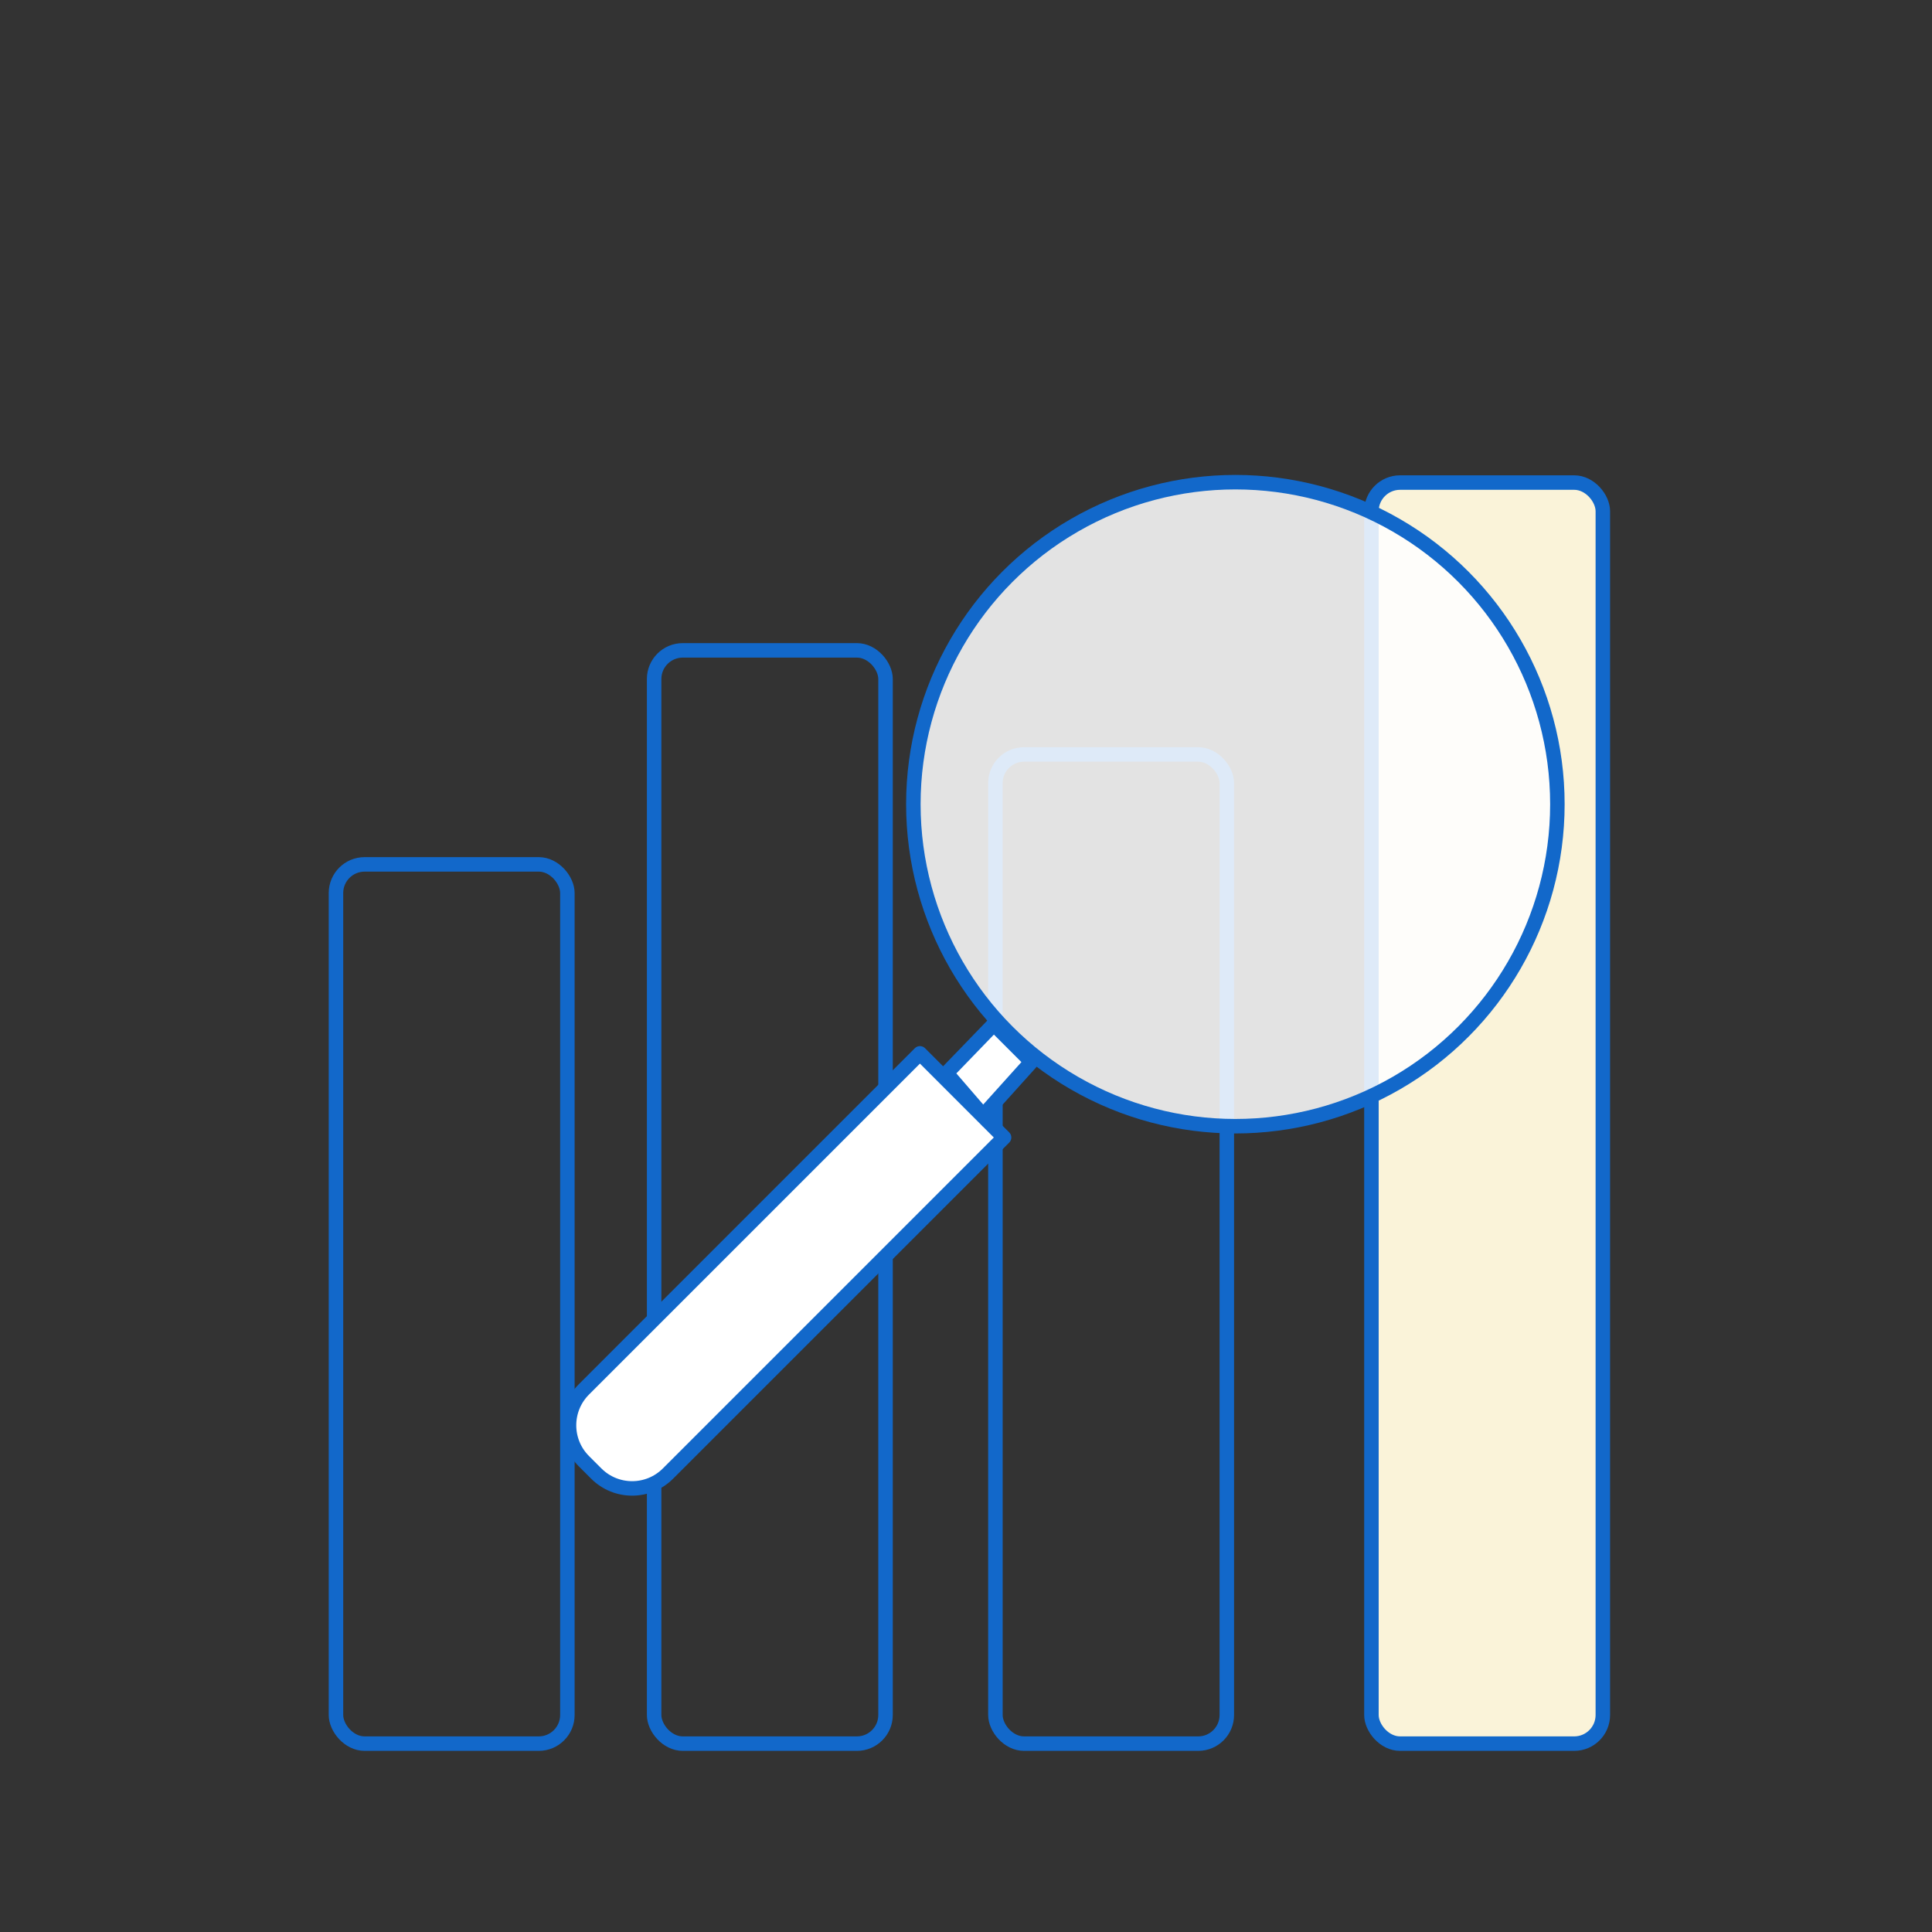 <?xml version="1.0" encoding="UTF-8"?>
<svg id="Layer_1" data-name="Layer 1" xmlns="http://www.w3.org/2000/svg" viewBox="0 0 400 400">
  <rect x="0" y="0" width="400" height="400" fill="#333333" stroke="none"/>
  <defs>
    <style>
      .cls-1 {
        fill: none;
      }

      .cls-1, .cls-2, .cls-3 {
        stroke-miterlimit: 10;
      }

      .cls-1, .cls-2, .cls-3, .cls-4 {
        stroke: #1268ca;
        stroke-linecap: round;
        stroke-width: 3px;
      }

      .cls-5 {
        opacity: .86;
        stroke-width: 0px;
      }

      .cls-5, .cls-3, .cls-4 {
        fill: #fff;
      }

      .cls-2 {
        fill: #faf3d9;
      }

      .cls-4 {
        stroke-linejoin: round;
      }
    </style>
  </defs>
  <rect class="cls-1" x="69.56" y="178.96" width="47.91" height="182.04" rx="5.93" ry="5.93"/>
  <rect class="cls-1" x="135.43" y="134.65" width="47.91" height="226.35" rx="5.93" ry="5.93"/>
  <rect class="cls-1" x="206.09" y="156.2" width="47.91" height="204.8" rx="5.93" ry="5.93"/>
  <rect class="cls-2" x="283.94" y="99.91" width="47.91" height="261.09" rx="5.93" ry="5.93"/>
  <g>
    <path class="cls-4" d="m116.72,252.99h98.4v24.63h-98.4c-5.8,0-10.5-4.7-10.5-10.5v-3.63c0-5.8,4.7-10.5,10.5-10.5Z" transform="translate(-140.54 191.31) rotate(-45)"/>
    <polygon class="cls-3" points="195.97 222.18 205.76 212.06 213.54 219.84 203.54 230.95 195.97 222.18"/>
    <circle class="cls-5" cx="255.77" cy="166.5" r="65.79"/>
    <circle class="cls-1" cx="255.77" cy="166.5" r="66.67"/>
  </g>
</svg>